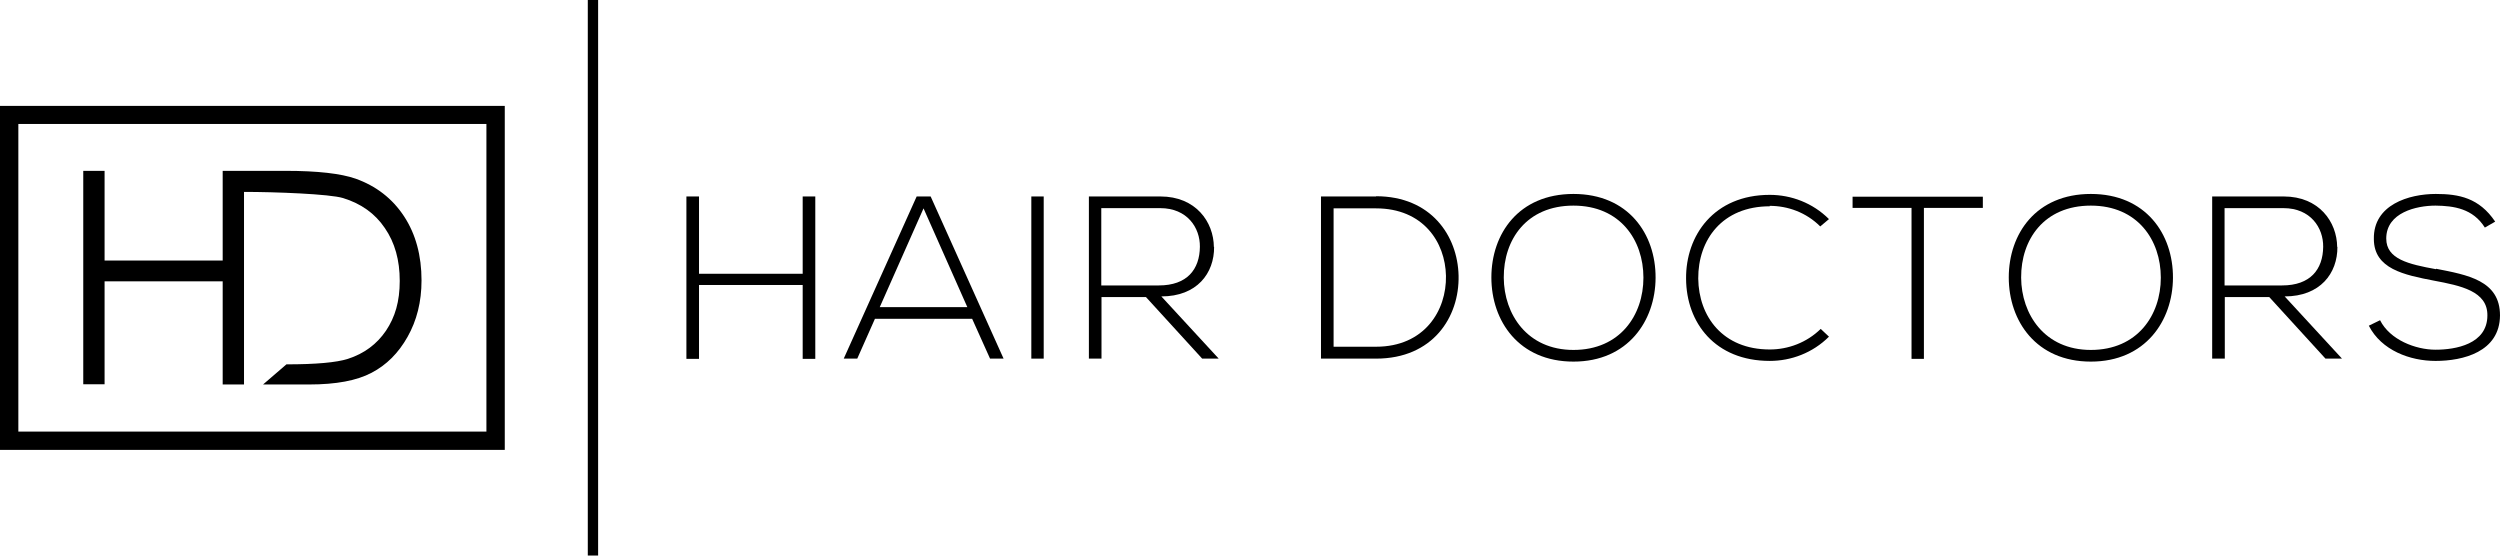 <svg xmlns="http://www.w3.org/2000/svg" width="162" height="36" viewBox="0 0 162 36" fill="none"><g clip-path="url(#clip0_36_215)"><path d="M52.014 17.74H45.296V12.731H44.479V23.254H45.296V18.467H52.014V23.254H52.831V12.731H52.014V17.74Z" fill="black"></path><path d="M59.4 12.731L54.674 23.239H55.55L56.695 20.66H62.996L64.155 23.239H65.032L60.306 12.731H59.414H59.4ZM57.007 19.904L59.845 13.502L62.684 19.904H57.022H57.007Z" fill="black"></path><path d="M67.632 12.731H66.83V23.239H67.632V12.731Z" fill="black"></path><path d="M78.659 16.006C78.644 14.376 77.485 12.731 75.197 12.731H70.56V23.239H71.377V19.252H74.26L77.901 23.239H78.972L75.256 19.208C77.56 19.208 78.689 17.711 78.674 15.992L78.659 16.006ZM71.363 18.496V13.487H75.182C76.936 13.487 77.768 14.761 77.753 15.992C77.738 17.459 76.921 18.496 75.093 18.496H71.363Z" fill="black"></path><path d="M89.166 12.731H85.6V23.239H89.166C92.852 23.239 94.576 20.542 94.516 17.859C94.457 15.28 92.733 12.716 89.166 12.716V12.731ZM89.166 22.468H86.417V13.502H89.166C92.213 13.502 93.654 15.681 93.699 17.874C93.743 20.127 92.302 22.468 89.166 22.468Z" fill="black"></path><path d="M101.961 12.568C98.41 12.568 96.641 15.147 96.641 17.978C96.641 20.809 98.425 23.432 101.961 23.432C105.498 23.432 107.267 20.779 107.282 18.008C107.297 15.162 105.513 12.568 101.961 12.568ZM101.961 22.676C98.96 22.676 97.459 20.364 97.444 17.993C97.429 15.518 98.93 13.324 101.961 13.324C104.993 13.324 106.494 15.562 106.494 17.993C106.494 20.423 104.978 22.676 101.961 22.676Z" fill="black"></path><path d="M114.668 13.339C115.857 13.339 117.045 13.769 117.952 14.673L118.517 14.198C117.462 13.146 116.065 12.627 114.683 12.627C111.071 12.627 109.229 15.251 109.258 18.067C109.273 20.912 111.131 23.387 114.683 23.387C116.065 23.387 117.462 22.869 118.517 21.816L117.982 21.312C117.075 22.202 115.871 22.646 114.683 22.646C111.636 22.646 110.076 20.512 110.046 18.052C110.031 15.532 111.606 13.368 114.683 13.368L114.668 13.339Z" fill="black"></path><path d="M120.047 13.472H123.867V23.254H124.669V13.472H128.488V12.746H120.047V13.472Z" fill="black"></path><path d="M135.488 12.568C131.936 12.568 130.168 15.147 130.168 17.978C130.168 20.809 131.951 23.432 135.488 23.432C139.025 23.432 140.793 20.779 140.808 18.008C140.823 15.162 139.04 12.568 135.488 12.568ZM135.488 22.676C132.486 22.676 130.985 20.364 130.97 17.993C130.955 15.518 132.456 13.324 135.488 13.324C138.52 13.324 140.021 15.562 140.021 17.993C140.021 20.423 138.505 22.676 135.488 22.676Z" fill="black"></path><path d="M151.449 16.006C151.434 14.376 150.275 12.731 147.986 12.731H143.349V23.239H144.167V19.252H147.05L150.691 23.239H151.761L148.046 19.208C150.349 19.208 151.478 17.711 151.464 15.992L151.449 16.006ZM144.152 18.496V13.487H147.971C149.725 13.487 150.557 14.761 150.542 15.992C150.527 17.459 149.71 18.496 147.882 18.496H144.152Z" fill="black"></path><path d="M157.854 17.444C156.07 17.118 154.629 16.792 154.629 15.458C154.629 13.769 156.591 13.324 157.824 13.324C159.013 13.339 160.246 13.517 161.019 14.747L161.688 14.362C160.648 12.82 159.34 12.568 157.839 12.568C156.1 12.568 153.782 13.265 153.826 15.488C153.826 17.43 155.803 17.815 157.72 18.186C159.459 18.512 161.198 18.867 161.183 20.438C161.183 22.306 159.117 22.661 157.824 22.661C156.531 22.661 154.867 22.024 154.228 20.75L153.5 21.105C154.317 22.706 156.174 23.388 157.824 23.388C159.593 23.388 161.985 22.81 162 20.438C162 18.171 159.89 17.815 157.854 17.415V17.444Z" fill="black"></path><path d="M6.777 18.23H14.43V24.914H15.812V12.435C17.803 12.435 21.37 12.568 22.232 12.835C23.391 13.191 24.298 13.828 24.937 14.777C25.591 15.725 25.903 16.866 25.903 18.2C25.903 19.534 25.606 20.542 25.011 21.431C24.417 22.305 23.599 22.913 22.544 23.254C21.801 23.491 20.479 23.61 18.561 23.61L17.046 24.914H20.047C21.771 24.914 23.124 24.662 24.075 24.158C25.041 23.654 25.814 22.884 26.408 21.831C27.003 20.779 27.315 19.564 27.315 18.171C27.315 16.57 26.943 15.177 26.185 14.021C25.427 12.865 24.372 12.05 23.035 11.575C22.098 11.249 20.597 11.071 18.517 11.071H14.43V16.881H6.777V11.071H5.395V24.899H6.777V18.215V18.23Z" fill="black"></path><path d="M1.189 6.862H0V29.153H32.709V6.862H1.189ZM31.52 27.967H1.189V8.033H31.52V27.953V27.967Z" fill="black"></path><path d="M38.758 0H38.089V36H38.758V0Z" fill="black"></path></g><defs><clipPath id="clip0_36_215"><rect width="162" height="36" fill="white"></rect></clipPath></defs></svg>